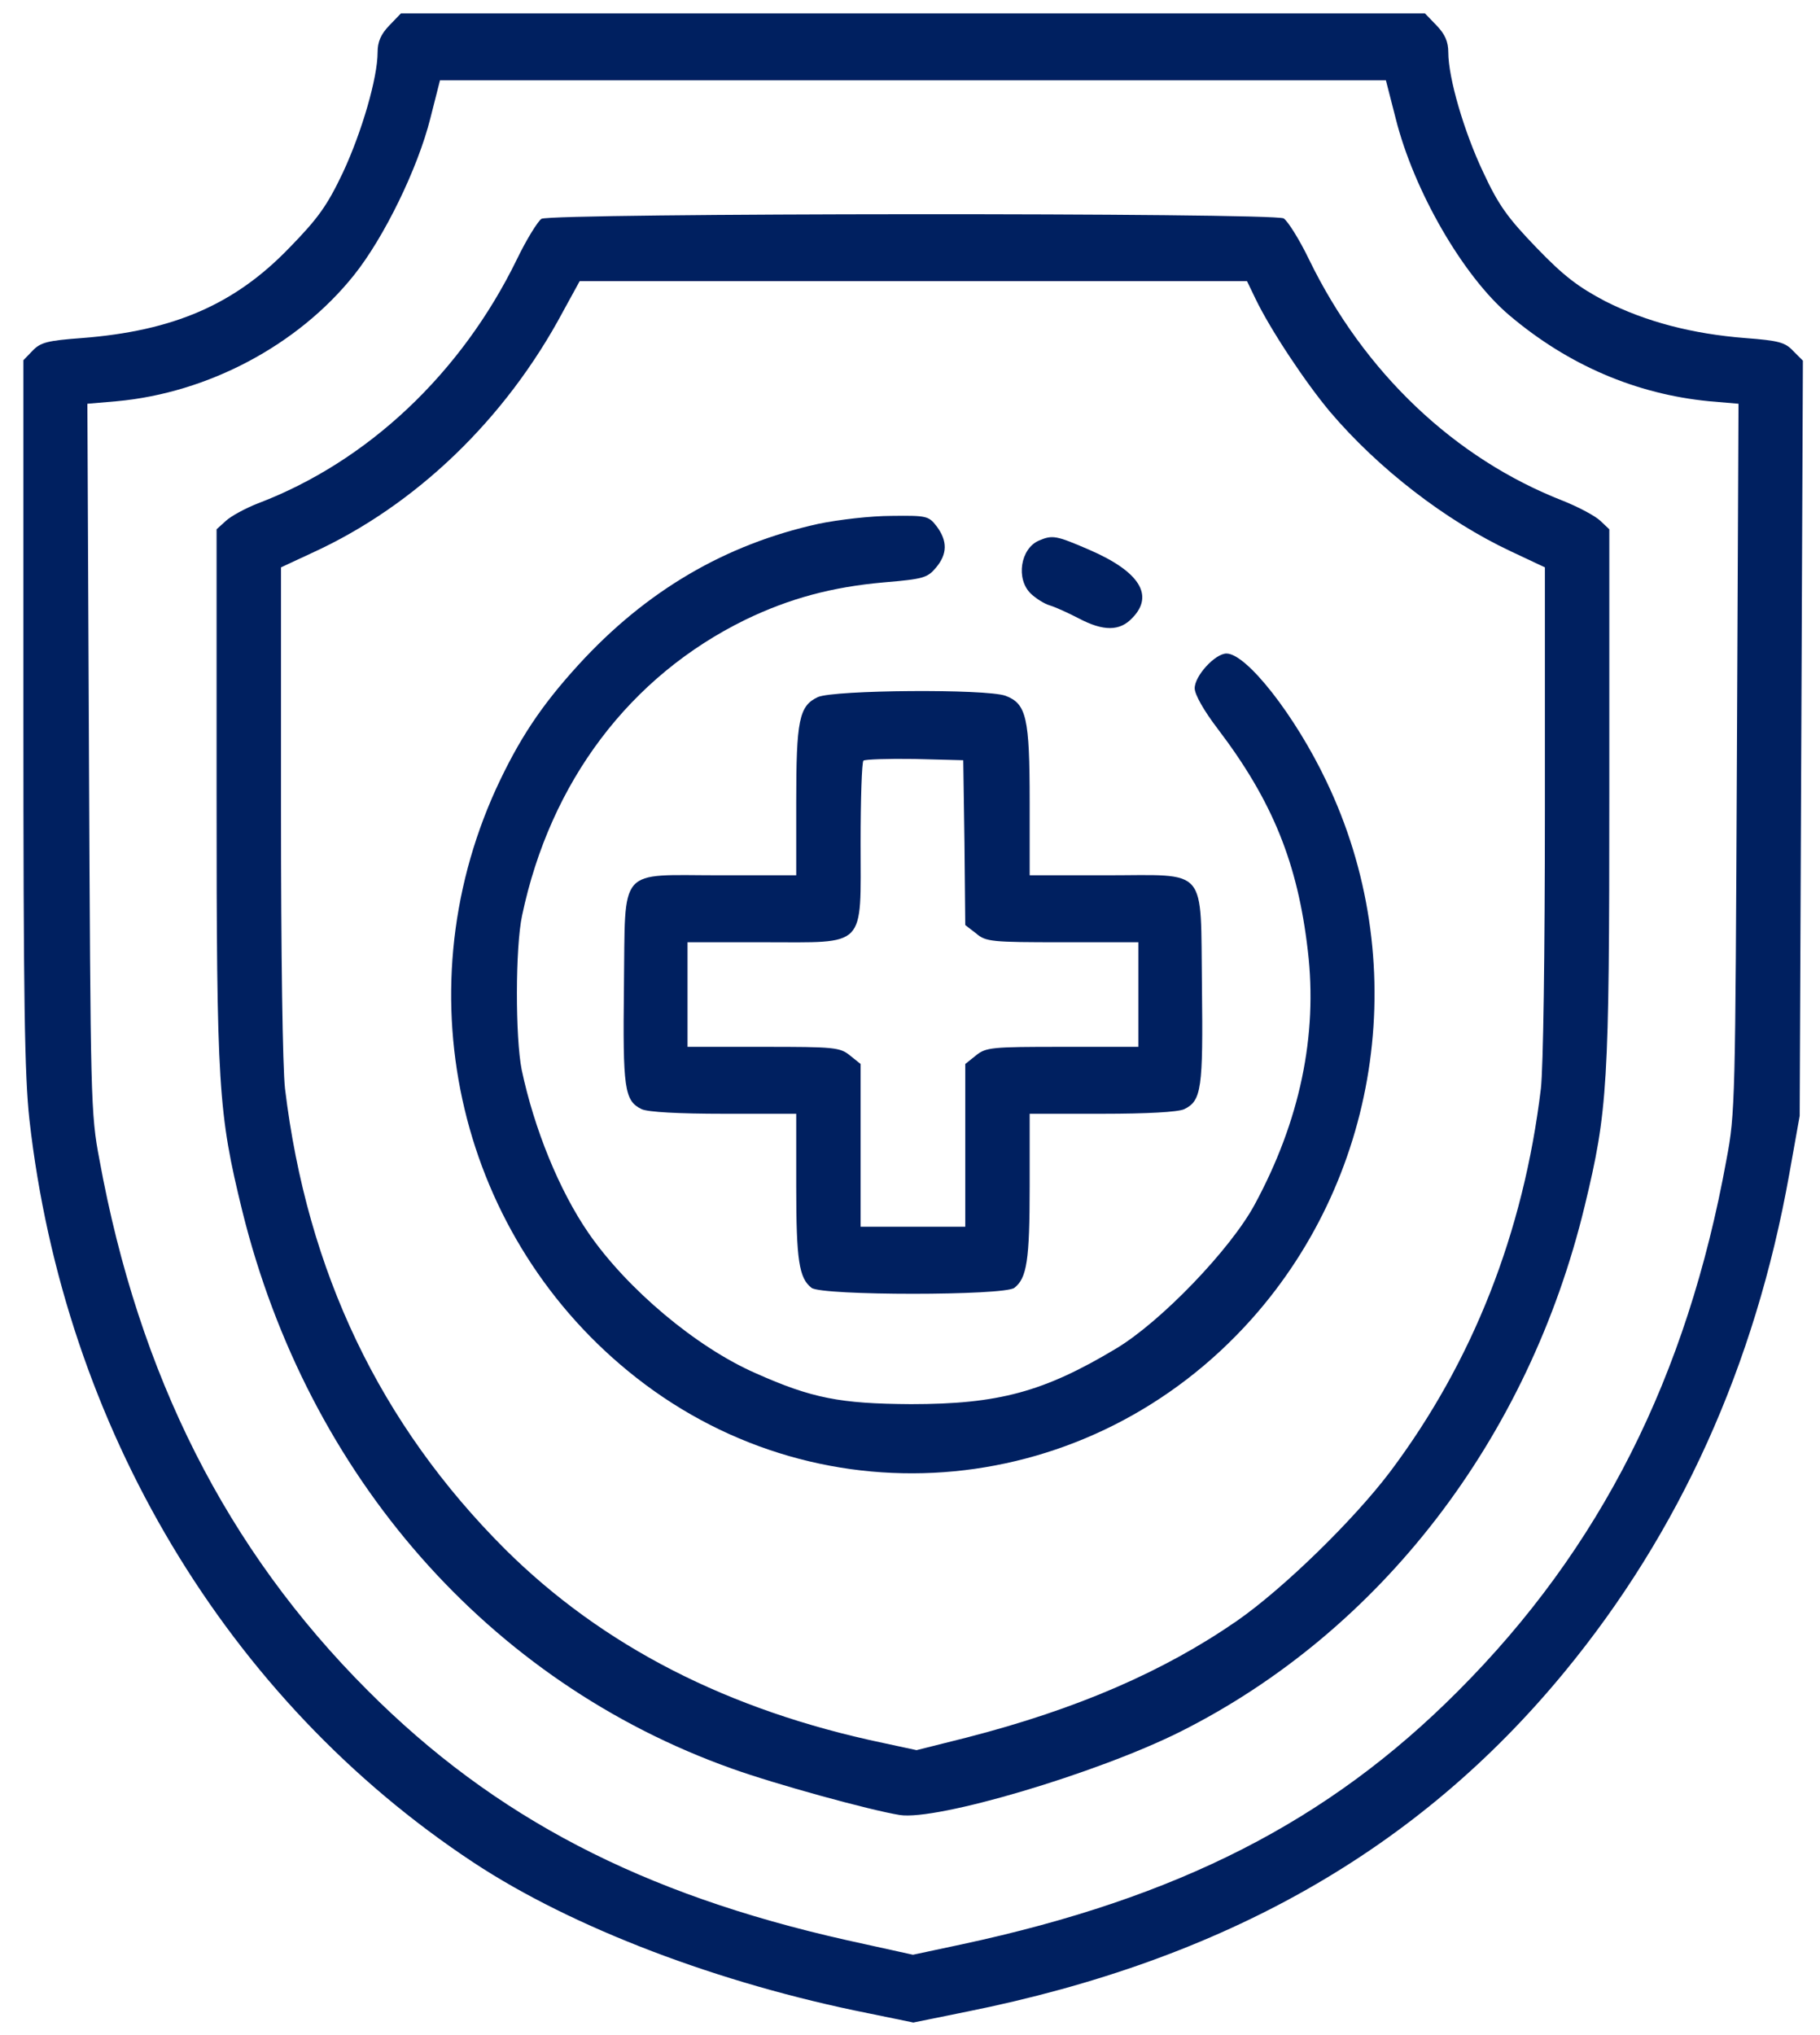 <svg width="68" height="76" viewBox="0 0 68 76" fill="none" xmlns="http://www.w3.org/2000/svg">
<path d="M14.544 0.953C14.228 1.281 14.108 1.562 14.108 1.953C14.108 2.906 13.521 4.922 12.815 6.438C12.228 7.672 11.897 8.141 10.815 9.25C8.769 11.375 6.483 12.359 3.054 12.625C1.791 12.719 1.52 12.781 1.22 13.094L0.874 13.453V26.625C0.874 37.391 0.919 40.172 1.099 41.812C2.393 53.297 8.483 63.484 17.702 69.562C21.402 72 26.876 74.078 32.456 75.188L34.125 75.531L36.125 75.125C45.765 73.188 52.984 69.078 58.443 62.453C62.759 57.219 65.572 51 66.85 43.859L67.241 41.672L67.301 27.578L67.361 13.469L67 13.109C66.7 12.781 66.444 12.719 65.211 12.625C63.226 12.469 61.496 12.016 59.977 11.25C58.97 10.719 58.428 10.312 57.406 9.25C56.338 8.141 55.992 7.672 55.42 6.438C54.699 4.922 54.112 2.906 54.112 1.953C54.112 1.562 53.992 1.281 53.676 0.953L53.24 0.5H34.11H14.98L14.544 0.953ZM52.142 4.406C52.819 7.125 54.668 10.312 56.383 11.766C58.594 13.641 61.135 14.719 63.857 14.984L64.955 15.078L64.895 28.297C64.835 41.109 64.835 41.578 64.504 43.312C63.03 51.422 59.797 57.828 54.473 63.156C49.63 68.016 44.021 70.875 35.945 72.609L34.11 73L31.628 72.453C23.974 70.734 18.469 67.875 13.732 63.125C8.468 57.859 5.19 51.375 3.716 43.312C3.385 41.578 3.385 41.109 3.325 28.297L3.265 15.078L4.363 14.984C7.777 14.672 11.13 12.891 13.221 10.281C14.349 8.875 15.612 6.281 16.078 4.422L16.439 3H34.11H51.781L52.142 4.406Z" fill="#002060"/>
<path d="M20.229 8.172C20.094 8.266 19.672 8.938 19.311 9.688C17.236 13.938 13.747 17.235 9.641 18.797C9.16 18.985 8.619 19.281 8.438 19.453L8.092 19.766V29.656C8.092 40.656 8.153 41.547 9.055 45.234C11.506 55.125 18.259 62.813 27.342 66.047C28.952 66.625 32.471 67.594 33.614 67.781C34.997 68 40.968 66.234 44.096 64.672C51.57 60.922 57.105 53.75 59.21 45.031C60.067 41.484 60.128 40.547 60.128 29.656V19.766L59.797 19.453C59.601 19.266 58.985 18.938 58.398 18.703C54.353 17.125 50.969 13.922 48.908 9.688C48.547 8.938 48.111 8.25 47.961 8.156C47.555 7.938 20.605 7.953 20.229 8.172ZM46.908 11.156C47.465 12.313 48.773 14.281 49.691 15.375C51.495 17.5 54.022 19.453 56.458 20.594L57.721 21.188V30.266C57.721 35.656 57.661 39.875 57.571 40.656C56.924 46.031 55.029 50.844 51.946 54.953C50.578 56.766 47.946 59.328 46.216 60.531C43.479 62.422 40.246 63.828 36.11 64.891L34.245 65.359L33.012 65.094C27.192 63.875 22.515 61.469 18.875 57.859C14.198 53.188 11.476 47.5 10.649 40.656C10.559 39.875 10.499 35.641 10.499 30.266V21.188L11.642 20.656C15.522 18.891 18.89 15.656 21.041 11.625L21.658 10.5H34.125H46.592L46.908 11.156Z" fill="#002060"/>
<path d="M30.576 19.563C27.102 20.328 24.139 22.063 21.613 24.828C20.214 26.36 19.387 27.61 18.529 29.469C15.01 37.203 17.176 46.281 23.778 51.453C30.801 56.953 40.757 56 46.773 49.25C51.63 43.797 52.743 35.813 49.555 29.172C48.397 26.735 46.577 24.406 45.825 24.406C45.404 24.406 44.637 25.235 44.637 25.703C44.637 25.938 44.983 26.547 45.51 27.235C47.54 29.906 48.487 32.234 48.863 35.5C49.239 38.672 48.562 41.875 46.878 44.984C45.976 46.656 43.374 49.359 41.705 50.359C38.998 51.984 37.298 52.438 34.035 52.438C31.388 52.422 30.335 52.219 28.23 51.281C26.019 50.313 23.432 48.141 21.988 46.047C20.891 44.453 19.958 42.156 19.492 39.953C19.251 38.75 19.251 35.375 19.507 34.188C20.56 29.188 23.538 25.25 27.854 23.141C29.508 22.344 31.087 21.922 33.012 21.75C34.501 21.625 34.651 21.578 34.967 21.203C35.403 20.688 35.403 20.203 34.997 19.656C34.697 19.266 34.621 19.25 33.313 19.266C32.546 19.266 31.328 19.406 30.576 19.563Z" fill="#002060"/>
<path d="M38.817 20.188C38.126 20.484 37.945 21.625 38.517 22.172C38.697 22.344 39.013 22.547 39.223 22.609C39.434 22.672 39.915 22.891 40.306 23.094C41.224 23.578 41.84 23.578 42.306 23.078C43.133 22.234 42.577 21.344 40.697 20.531C39.464 20 39.329 19.969 38.817 20.188Z" fill="#002060"/>
<path d="M30.561 26.031C29.854 26.359 29.749 26.891 29.749 29.969V32.688H26.906C23.041 32.688 23.372 32.297 23.312 36.844C23.267 40.656 23.327 41.109 23.974 41.422C24.214 41.531 25.357 41.594 27.042 41.594H29.749V44.312C29.749 47.062 29.854 47.734 30.32 48.094C30.696 48.391 37.524 48.391 37.9 48.094C38.366 47.734 38.471 47.062 38.471 44.312V41.594H41.178C42.863 41.594 44.006 41.531 44.246 41.422C44.893 41.109 44.953 40.656 44.908 36.844C44.848 32.297 45.179 32.688 41.314 32.688H38.471V29.953C38.471 26.797 38.351 26.281 37.569 25.984C36.832 25.719 31.162 25.766 30.561 26.031ZM36.035 31.469L36.065 34.547L36.471 34.859C36.832 35.172 37.058 35.188 39.689 35.188H42.532V37.141V39.094H39.689C37.058 39.094 36.832 39.109 36.456 39.422L36.065 39.734V42.781V45.812H34.11H32.155V42.781V39.734L31.764 39.422C31.388 39.109 31.162 39.094 28.53 39.094H25.688V37.141V35.188H28.546C32.41 35.188 32.155 35.453 32.155 31.469C32.155 29.844 32.2 28.469 32.26 28.406C32.32 28.359 33.178 28.328 34.17 28.344L35.99 28.391L36.035 31.469Z" fill="#002060"/>
</svg>
